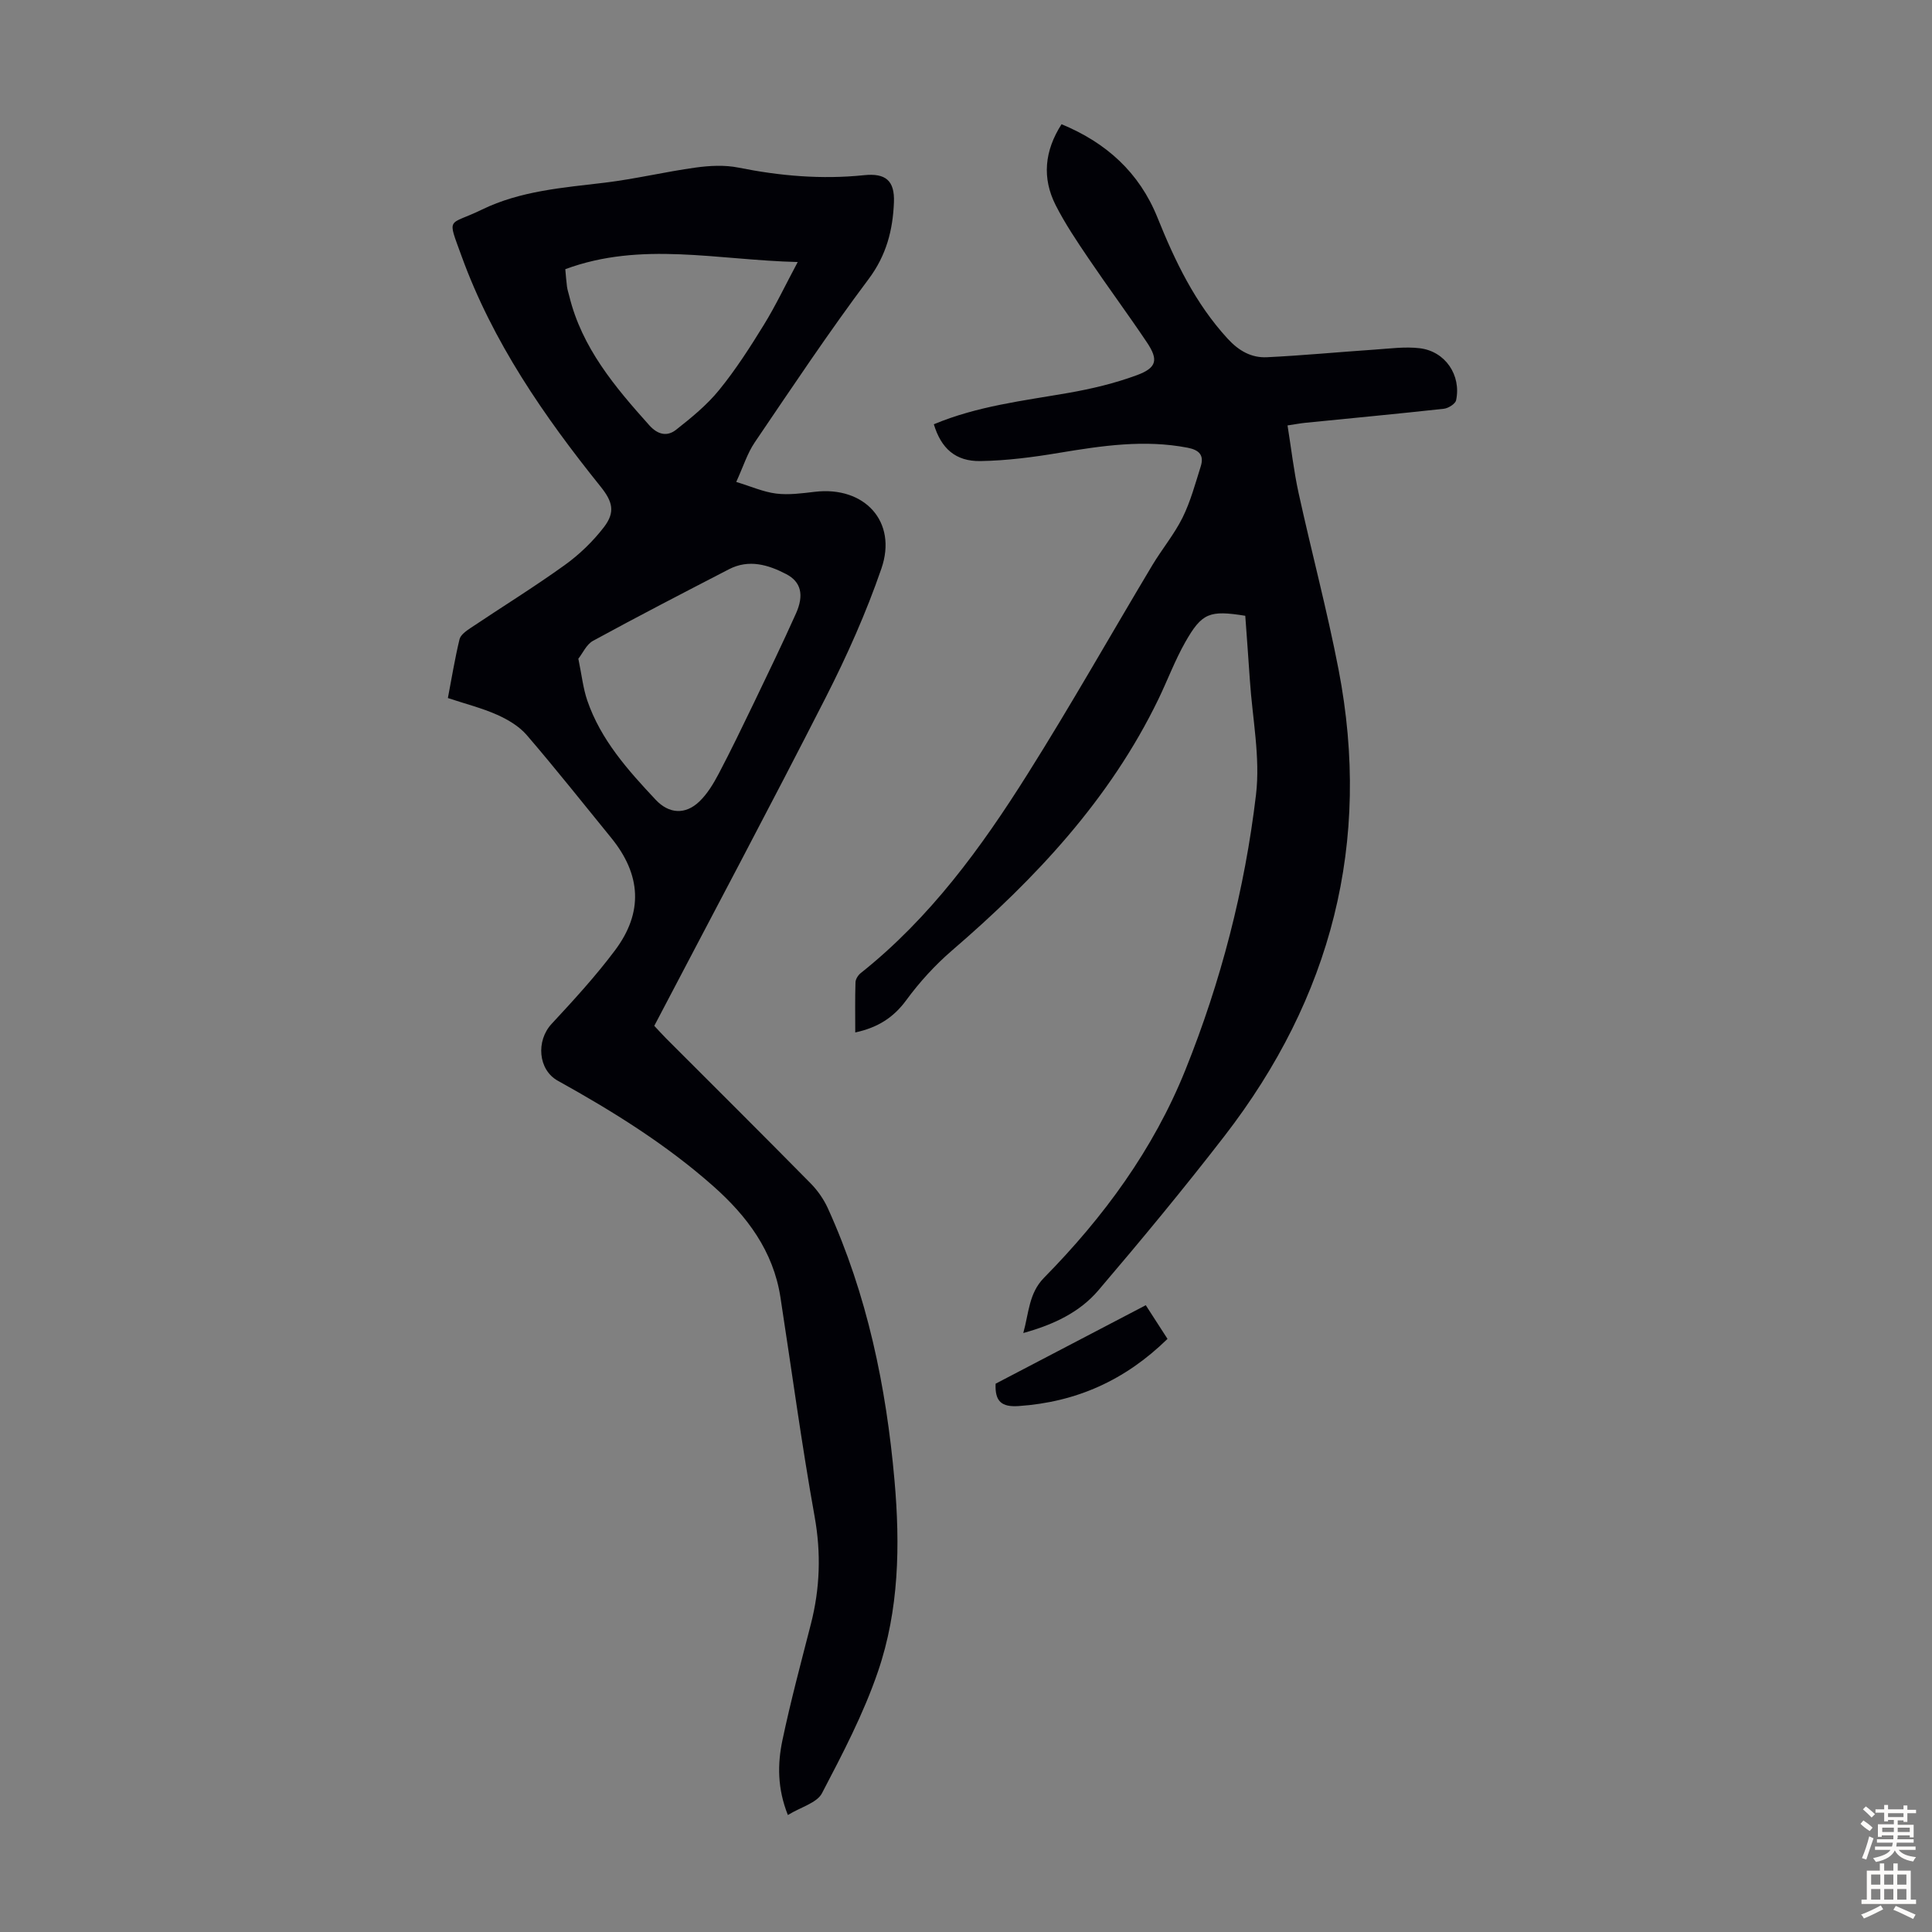 <svg enable-background="new 0 0 400 400" viewBox="0 0 400 400" xmlns="http://www.w3.org/2000/svg"><rect x="0" y="0" width="400" height="400" fill="#808080" stroke="none"/><g fill="#010106"><path d="m163.12 375.78c-2.19-5.5-2.16-10.55-1.13-15.47 1.7-8.09 3.85-16.08 5.9-24.09 1.88-7.36 2.13-14.64.77-22.22-2.71-15.08-4.74-30.27-7.08-45.42-1.48-9.58-6.92-16.82-13.94-23.03-9.77-8.65-20.79-15.49-32.16-21.8-4.09-2.27-4.52-8.27-1.28-11.76 4.56-4.91 9.11-9.87 13.12-15.22 5.91-7.87 5.43-15.69-.79-23.32-5.8-7.11-11.5-14.32-17.48-21.27-1.57-1.82-3.88-3.19-6.12-4.19-3.14-1.4-6.53-2.25-10.2-3.47.79-4.14 1.45-8.19 2.41-12.17.22-.9 1.35-1.7 2.24-2.3 6.5-4.36 13.17-8.48 19.53-13.05 3.03-2.18 5.84-4.89 8.12-7.85 2.42-3.15 1.78-5.33-.67-8.39-11.74-14.6-22.36-29.98-28.8-47.74-3.05-8.41-2.82-6.19 4.23-9.63 7.96-3.88 16.75-4.53 25.42-5.57 6.31-.76 12.53-2.26 18.83-3.13 2.9-.4 6-.56 8.84.01 8.62 1.73 17.24 2.48 26.01 1.57 4.46-.46 6.37 1.11 6.19 5.63-.23 5.72-1.55 10.94-5.23 15.86-8.24 10.99-15.87 22.45-23.59 33.83-1.53 2.25-2.36 4.98-3.83 8.19 3.07.93 5.62 2.08 8.28 2.41 2.62.32 5.36-.06 8.01-.37 10.26-1.21 17.12 6.16 13.77 15.88-3.15 9.15-7.14 18.08-11.53 26.7-11.57 22.7-23.56 45.19-35.5 67.99.81.86 1.62 1.76 2.47 2.62 9.97 9.98 19.98 19.92 29.88 29.97 1.45 1.47 2.72 3.28 3.58 5.16 8.15 17.92 12.09 36.89 13.81 56.4 1.18 13.38.94 26.77-3.42 39.52-2.98 8.73-7.32 17.03-11.61 25.23-1.06 1.99-4.34 2.83-7.05 4.49zm-43.38-239.4c.71 3.44.99 6.14 1.85 8.65 2.79 8.15 8.41 14.42 14.16 20.55 2.75 2.93 6.15 3.16 9.07.34 1.64-1.58 2.89-3.67 3.97-5.71 2.55-4.84 4.92-9.77 7.3-14.7 2.95-6.14 5.92-12.28 8.71-18.5 1.71-3.83 1.05-6.54-2.01-8.14-3.74-1.95-7.74-3.14-11.85-1.02-9.42 4.87-18.84 9.74-28.15 14.82-1.38.75-2.16 2.6-3.05 3.71zm-2.7-80.65c.11 1.19.19 2.41.35 3.62.09.66.31 1.3.47 1.95 2.62 10.71 9.44 18.79 16.56 26.74 1.77 1.98 3.71 2.38 5.54.95 3.19-2.51 6.41-5.14 8.95-8.27 3.44-4.23 6.41-8.87 9.27-13.52 2.41-3.91 4.38-8.09 6.98-12.95-16.74-.41-32.36-4.35-48.12 1.48z"/><path d="m193.34 87.84c9.04-3.78 18.49-4.86 27.84-6.49 4.81-.84 9.64-1.99 14.21-3.68 4.14-1.53 4.48-3.2 2.04-6.82-3.91-5.83-8.09-11.47-12.02-17.28-2.44-3.6-4.89-7.24-6.85-11.1-2.84-5.61-2.32-11.22 1.22-16.75 9.25 3.81 16.1 9.99 19.85 19.3 3.65 9.07 7.81 17.77 14.54 25.1 2.32 2.53 4.93 4 8.15 3.84 7.45-.36 14.88-1.08 22.33-1.58 3.1-.21 6.26-.65 9.31-.28 5.27.64 8.61 5.58 7.51 10.77-.16.75-1.61 1.66-2.54 1.76-9.56 1.05-19.14 1.95-28.71 2.91-.99.1-1.97.29-3.65.54.77 4.78 1.29 9.41 2.28 13.95 2.68 12.23 5.92 24.34 8.29 36.62 6.89 35.74-1.5 67.93-23.64 96.57-8.41 10.88-17.19 21.49-26.11 31.95-3.83 4.48-9.15 7.06-15.53 8.82 1.17-4.21 1.15-8.24 4.29-11.44 12.35-12.55 22.64-26.56 29.26-43 7.38-18.34 12.31-37.42 14.63-57 .92-7.76-.75-15.83-1.27-23.76-.29-4.45-.64-8.9-.95-13.3-7.39-1.18-8.97-.63-12.43 5.47-2.14 3.78-3.67 7.89-5.56 11.81-10.06 20.77-25.45 37.14-42.72 52.01-3.52 3.03-6.73 6.55-9.48 10.3-2.64 3.59-5.86 5.66-10.56 6.68 0-3.6-.06-7 .05-10.39.02-.65.54-1.47 1.08-1.9 14.33-11.38 24.95-25.95 34.56-41.23 8.93-14.18 17.18-28.79 25.79-43.18 2.01-3.36 4.56-6.42 6.29-9.9 1.65-3.34 2.63-7.02 3.76-10.6.72-2.29-.29-3.39-2.69-3.86-8.99-1.74-17.79-.41-26.65 1.06-5.37.9-10.83 1.61-16.27 1.7-5.17.08-8.14-2.62-9.65-7.62z"/><path d="m241.72 277.2c-8.83 8.64-18.96 13.1-30.83 13.91-3.53.24-4.93-.97-4.76-4.63 10.22-5.34 20.57-10.76 31.09-16.25 1.55 2.39 2.99 4.62 4.5 6.97z"/></g><path d="m385.2 377.6.6-.7c.6.4 1.3.9 1.9 1.5l-.6.7c-.8-.5-1.4-1-1.9-1.5zm.3 7.1c.6-1.4 1.1-2.9 1.5-4.5.3.1.6.3.9.4-.5 1.4-1 2.9-1.5 4.4zm.2-10.1.6-.6c.7.5 1.3 1.1 1.9 1.6l-.7.7c-.6-.6-1.2-1.2-1.8-1.7zm8.4-.8h.8v.9h1.8v.7h-1.8v1.8h-.8v-.3h-1.2v.9h3.3v2.6h-.8v-.4h-2.5c0 .3 0 .6-.1.8h3.4v.7h-3.5c0 .3-.1.6-.1.8h4v.7h-3.5c.7.9 1.9 1.3 3.6 1.5-.2.2-.4.5-.6.9-1.9-.3-3.2-1.1-3.8-2.3-.5 1.1-1.8 2-3.9 2.4-.2-.3-.4-.5-.6-.8 1.9-.4 3.1-.9 3.6-1.7h-3.2v-.7h3.5c.1-.2.1-.5.2-.8h-3.3v-.7h3.4c0-.2 0-.5 0-.8h-2.4v.3h-.8v-2.6h3.3v-.9h-1.2v.3h-.8v-1.8h-1.8v-.7h1.8v-.9h.8v.9h3.2zm-4.4 5.5h2.4c0-.3 0-.6 0-.9h-2.4zm1.2-3.1h3.2v-.8h-3.2zm4.4 2.2h-2.4v.9h2.5v-.9z" fill="#fcfbfa"/><path d="m389.2 385.8h.9v1.5h1.9v-1.5h.9v1.5h2.7v6h1.1v.9h-11.3v-.9h1.1v-6h2.7zm.2 8.7.5.8c-1.2.6-2.5 1.3-4 1.9-.2-.3-.3-.6-.6-.8 1.6-.6 3-1.3 4.1-1.9zm-2-4.3h1.9v-2.1h-1.9zm0 3.1h1.9v-2.2h-1.9zm2.7-3.1h1.9v-2.1h-1.9zm0 3.1h1.9v-2.2h-1.9zm2.4 1.3c1.4.6 2.7 1.2 4.1 1.8l-.5.9c-1.5-.7-2.8-1.4-4.1-1.9zm2.2-6.5h-1.9v2.1h1.9zm-1.9 5.2h1.9v-2.2h-1.9z" fill="#fcfbfa"/></svg>